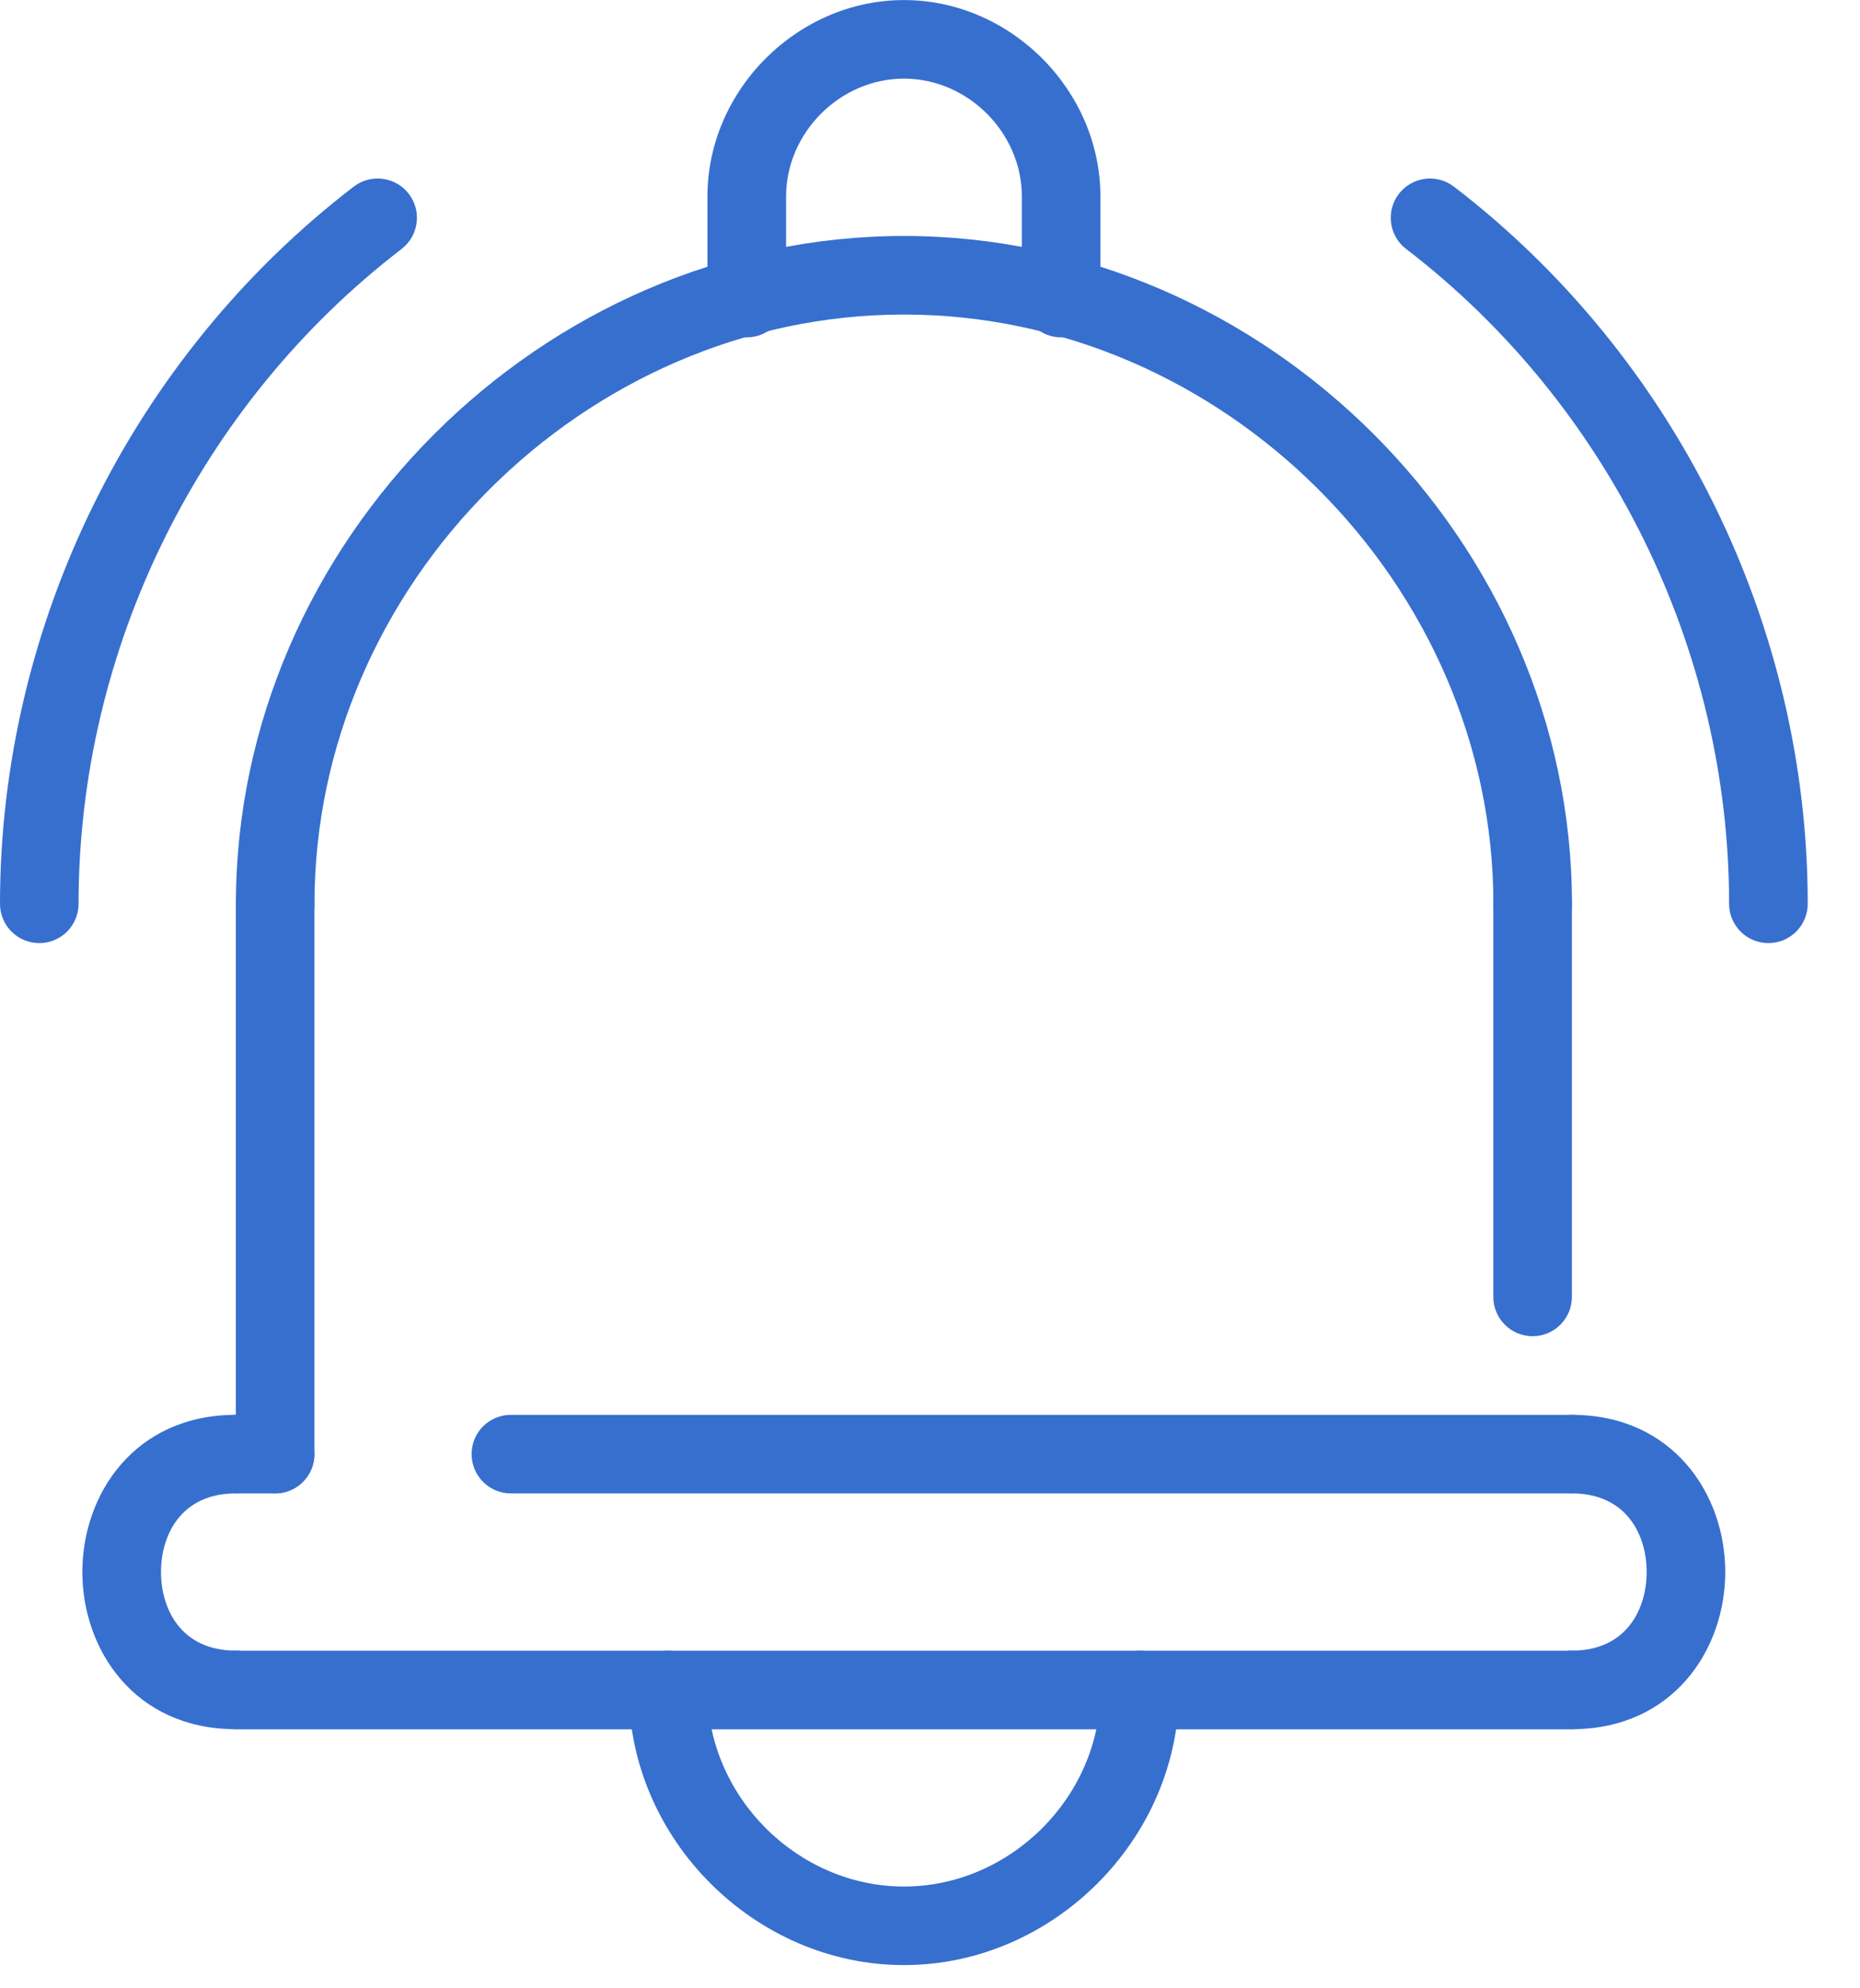 <svg width="29" height="31" viewBox="0 0 29 31" fill="none" xmlns="http://www.w3.org/2000/svg">
<path d="M4.289 23.284H3.676C3.338 23.284 3.064 23.01 3.064 22.671C3.064 22.332 3.338 22.059 3.676 22.059H4.289C4.627 22.059 4.902 22.332 4.902 22.671C4.902 23.01 4.627 23.284 4.289 23.284Z" fill="#376FCF"/>
<path d="M0.613 14.704C0.274 14.704 0 14.43 0 14.091C0 9.739 2.062 5.559 5.515 2.91C5.784 2.704 6.169 2.755 6.374 3.023C6.58 3.291 6.529 3.676 6.261 3.882C3.108 6.301 1.225 10.117 1.225 14.091C1.225 14.43 0.951 14.704 0.613 14.704Z" fill="#376FCF"/>
<path d="M27.572 14.704C27.234 14.704 26.959 14.43 26.959 14.091C26.959 10.117 25.077 6.301 21.924 3.882C21.655 3.676 21.604 3.291 21.81 3.023C22.016 2.755 22.401 2.704 22.669 2.91C26.123 5.559 28.185 9.739 28.185 14.091C28.185 14.43 27.91 14.704 27.572 14.704Z" fill="#376FCF"/>
<path d="M3.675 26.96C2.105 26.96 1.284 25.727 1.284 24.509C1.284 23.291 2.105 22.059 3.675 22.059C4.013 22.059 4.288 22.332 4.288 22.671C4.288 23.01 4.013 23.284 3.675 23.284C2.815 23.284 2.51 23.944 2.51 24.509C2.51 25.075 2.815 25.735 3.675 25.735C4.013 25.735 4.288 26.009 4.288 26.348C4.288 26.686 4.013 26.96 3.675 26.96Z" fill="#376FCF"/>
<path d="M4.289 23.284C3.951 23.284 3.677 23.01 3.677 22.671V14.093C3.677 13.755 3.951 13.48 4.289 13.48C4.628 13.48 4.902 13.755 4.902 14.093V22.671C4.902 23.01 4.628 23.284 4.289 23.284Z" fill="#376FCF"/>
<path d="M23.895 20.833C23.557 20.833 23.283 20.559 23.283 20.22V14.093C23.283 13.755 23.557 13.48 23.895 13.48C24.234 13.48 24.508 13.755 24.508 14.093V20.22C24.508 20.559 24.234 20.833 23.895 20.833Z" fill="#376FCF"/>
<path d="M23.897 14.707C23.558 14.707 23.284 14.433 23.284 14.095C23.284 9.113 19.075 4.904 14.094 4.904C9.112 4.904 4.903 9.113 4.903 14.095C4.903 14.433 4.629 14.707 4.29 14.707C3.952 14.707 3.678 14.433 3.678 14.095C3.678 8.449 8.448 3.679 14.094 3.679C19.739 3.679 24.509 8.449 24.509 14.095C24.509 14.433 24.235 14.707 23.897 14.707Z" fill="#376FCF"/>
<path d="M24.508 23.284H7.965C7.627 23.284 7.353 23.01 7.353 22.671C7.353 22.332 7.627 22.059 7.965 22.059H24.508C24.846 22.059 25.121 22.332 25.121 22.671C25.121 23.01 24.846 23.284 24.508 23.284Z" fill="#376FCF"/>
<path d="M24.509 26.96C24.17 26.96 23.896 26.686 23.896 26.348C23.896 26.009 24.17 25.735 24.509 25.735C25.369 25.735 25.674 25.075 25.674 24.509C25.674 23.944 25.369 23.284 24.509 23.284C24.17 23.284 23.896 23.01 23.896 22.671C23.896 22.332 24.17 22.059 24.509 22.059C26.078 22.059 26.899 23.291 26.899 24.509C26.899 25.727 26.078 26.96 24.509 26.96Z" fill="#376FCF"/>
<path d="M24.508 26.962H3.676C3.338 26.962 3.063 26.688 3.063 26.349C3.063 26.01 3.338 25.736 3.676 25.736H24.508C24.846 25.736 25.12 26.01 25.12 26.349C25.12 26.688 24.846 26.962 24.508 26.962Z" fill="#376FCF"/>
<path d="M16.544 5.26C16.206 5.26 15.932 4.985 15.932 4.647V3.064C15.932 2.068 15.09 1.226 14.094 1.226C13.098 1.226 12.256 2.068 12.256 3.064V4.647C12.256 4.985 11.981 5.26 11.643 5.26C11.305 5.26 11.03 4.985 11.03 4.647V3.064C11.03 1.404 12.433 0.001 14.094 0.001C15.754 0.001 17.157 1.404 17.157 3.064V4.647C17.157 4.986 16.883 5.26 16.544 5.26Z" fill="#376FCF"/>
<path d="M14.094 30.638C11.77 30.638 9.805 28.674 9.805 26.349C9.805 26.01 10.08 25.736 10.418 25.736C10.756 25.736 11.031 26.01 11.031 26.349C11.031 28.01 12.434 29.413 14.094 29.413C15.755 29.413 17.158 28.01 17.158 26.349C17.158 26.01 17.432 25.736 17.77 25.736C18.108 25.736 18.383 26.01 18.383 26.349C18.383 28.674 16.419 30.638 14.094 30.638Z" fill="#376FCF"/>
</svg>
